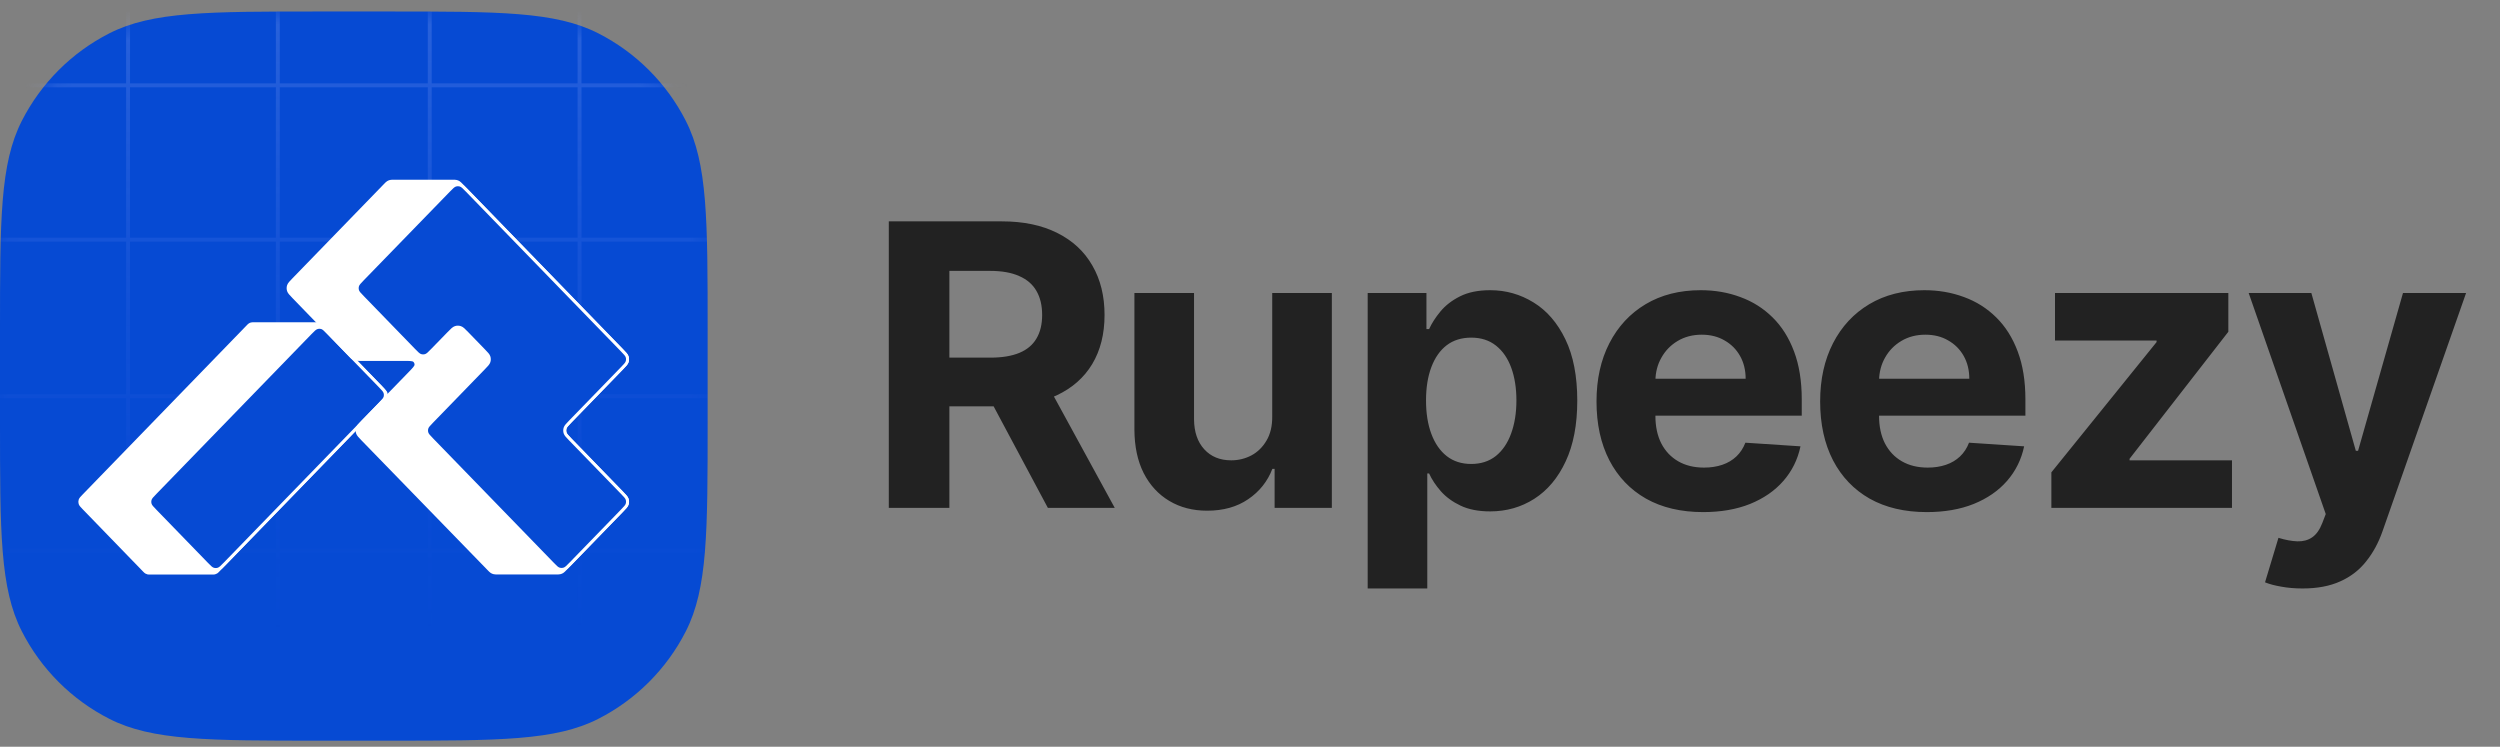 <svg width="154" height="46" viewBox="0 0 154 46" fill="none" xmlns="http://www.w3.org/2000/svg">
<rect x="0" y="0" width="154" height="46" fill="#808080" stroke="none"/>
<path d="M0 20.445C0 13.537 0 10.082 1.345 7.444C2.527 5.123 4.414 3.235 6.735 2.053C9.374 0.708 12.829 0.708 19.737 0.708H23.854C30.762 0.708 34.217 0.708 36.855 2.053C39.176 3.235 41.064 5.123 42.246 7.444C43.591 10.082 43.591 13.537 43.591 20.445V25.888C43.591 32.797 43.591 36.251 42.246 38.89C41.064 41.211 39.176 43.098 36.855 44.281C34.217 45.625 30.762 45.625 23.854 45.625H19.737C12.829 45.625 9.374 45.625 6.735 44.281C4.414 43.098 2.527 41.211 1.345 38.89C0 36.251 0 32.797 0 25.888V20.445Z" fill="#064AD3"/>
<mask id="mask0_206_137" style="mask-type:alpha" maskUnits="userSpaceOnUse" x="0" y="0" width="44" height="46">
<path d="M0 20.445C0 13.537 0 10.082 1.345 7.444C2.527 5.123 4.414 3.235 6.735 2.053C9.374 0.708 12.829 0.708 19.737 0.708H23.854C30.762 0.708 34.217 0.708 36.855 2.053C39.176 3.235 41.064 5.123 42.246 7.444C43.591 10.082 43.591 13.537 43.591 20.445V25.888C43.591 32.797 43.591 36.251 42.246 38.89C41.064 41.211 39.176 43.098 36.855 44.281C34.217 45.625 30.762 45.625 23.854 45.625H19.737C12.829 45.625 9.374 45.625 6.735 44.281C4.414 43.098 2.527 41.211 1.345 38.89C0 36.251 0 32.797 0 25.888V20.445Z" fill="#EDF0FF"/>
</mask>
<g mask="url(#mask0_206_137)">
<path fill-rule="evenodd" clip-rule="evenodd" d="M7.768 0.708L7.768 5.134L-0.005 5.134L-0.005 5.376L7.768 5.376L7.768 14.643H-0.004L-0.004 14.884H7.768L7.768 24.287H-0.004L-0.004 24.528H7.768L7.768 33.793H-0.004L-0.004 34.035H7.768V34.189H8.009V34.035H16.994V43.438H-0.004L-0.004 43.679H16.994V45.626H17.235V43.679H26.352V45.625H26.593V43.679L35.58 43.679V45.626H35.821V43.679H43.587V43.438H35.821V34.035H43.587V33.793H35.821V24.528H43.587V24.287H35.821L35.821 14.884H43.587V14.643H35.821V5.376H43.586V5.134H35.821V0.709L35.58 0.709V5.134L26.593 5.134V0.708L26.352 0.708V5.134L17.235 5.134V0.709L16.994 0.709V5.134L8.009 5.134V0.708L7.768 0.708ZM35.58 5.376L26.593 5.376L26.593 14.643L35.58 14.643V5.376ZM35.58 14.884L26.593 14.884V24.287L35.58 24.287L35.58 14.884ZM35.58 24.528L26.593 24.528V33.793H35.58V24.528ZM35.58 34.035H26.593L26.593 43.438L35.58 43.438V34.035ZM26.352 34.035V43.438H17.235L17.235 34.035H26.352ZM26.352 24.528V33.793H17.235V24.528H26.352ZM26.352 14.884L26.352 24.287H17.235V14.884H26.352ZM26.352 5.376V14.643H17.235L17.235 5.376L26.352 5.376ZM16.994 5.376L8.009 5.376L8.009 14.643L16.994 14.643V5.376ZM16.994 14.884L8.009 14.884L8.009 24.287H16.994L16.994 14.884ZM16.994 24.528H8.009L8.009 33.793H16.994V24.528Z" fill="url(#paint0_linear_206_137)" fill-opacity="0.4"/>
</g>
<path d="M15.658 19.945H19.437C19.525 19.945 19.569 19.945 19.611 19.955C19.648 19.964 19.683 19.979 19.715 19.999C19.751 20.022 19.781 20.053 19.843 20.117L23.552 23.938C23.686 24.077 23.753 24.146 23.778 24.225C23.8 24.295 23.8 24.37 23.778 24.439C23.753 24.519 23.686 24.588 23.552 24.726L23.552 24.726L13.456 35.129L13.456 35.129C13.395 35.192 13.364 35.224 13.328 35.246C13.296 35.266 13.261 35.281 13.224 35.29C13.183 35.3 13.139 35.3 13.05 35.3H9.271C9.183 35.3 9.139 35.3 9.098 35.29C9.061 35.281 9.026 35.266 8.994 35.246C8.958 35.223 8.927 35.192 8.865 35.128L8.865 35.128L5.162 31.307C5.029 31.168 4.962 31.099 4.936 31.02C4.914 30.95 4.914 30.876 4.936 30.806C4.962 30.727 5.029 30.658 5.163 30.52L5.163 30.52L15.252 20.117C15.313 20.053 15.344 20.022 15.38 19.999C15.412 19.979 15.447 19.964 15.484 19.955C15.525 19.945 15.57 19.945 15.658 19.945Z" fill="white" stroke="white" stroke-width="0.186"/>
<path d="M12.722 34.715L9.567 31.464C9.379 31.271 9.286 31.174 9.25 31.063C9.219 30.965 9.219 30.86 9.25 30.763C9.286 30.652 9.379 30.555 9.567 30.362L19.108 20.53C19.307 20.326 19.406 20.224 19.521 20.186C19.622 20.152 19.731 20.152 19.832 20.186C19.947 20.224 20.046 20.326 20.244 20.53L23.399 23.781C23.587 23.974 23.681 24.071 23.716 24.182C23.747 24.28 23.747 24.385 23.716 24.482C23.681 24.593 23.587 24.69 23.399 24.884L13.858 34.715C13.66 34.919 13.561 35.021 13.446 35.059C13.345 35.093 13.235 35.093 13.134 35.059C13.019 35.021 12.92 34.919 12.722 34.715Z" fill="#064AD3" stroke="white" stroke-width="0.186"/>
<path d="M21.573 21.898L18.089 18.303C17.902 18.109 17.808 18.012 17.773 17.902C17.742 17.804 17.742 17.699 17.773 17.602C17.808 17.491 17.902 17.394 18.09 17.201L23.715 11.404L23.715 11.404C23.801 11.316 23.844 11.271 23.895 11.239C23.939 11.211 23.988 11.191 24.04 11.178C24.098 11.164 24.16 11.164 24.283 11.164H27.871C27.994 11.164 28.056 11.164 28.114 11.178C28.166 11.191 28.215 11.211 28.259 11.239C28.31 11.271 28.353 11.316 28.439 11.404L38.315 21.581L38.315 21.581C38.503 21.774 38.597 21.871 38.632 21.982C38.663 22.079 38.663 22.184 38.632 22.282C38.597 22.393 38.503 22.49 38.315 22.683L35.127 25.968C34.94 26.161 34.846 26.258 34.81 26.369C34.779 26.467 34.779 26.572 34.81 26.669C34.846 26.78 34.94 26.877 35.127 27.07L38.315 30.355C38.503 30.549 38.597 30.645 38.632 30.756C38.663 30.854 38.663 30.959 38.632 31.056C38.597 31.167 38.503 31.264 38.315 31.457L38.315 31.458L34.825 35.053C34.739 35.142 34.697 35.186 34.646 35.218C34.601 35.246 34.552 35.267 34.501 35.279C34.443 35.294 34.381 35.294 34.257 35.294H30.669C30.546 35.294 30.484 35.294 30.426 35.279C30.375 35.267 30.326 35.246 30.281 35.218C30.23 35.186 30.188 35.142 30.102 35.054L22.342 27.071C22.154 26.877 22.06 26.78 22.024 26.669C21.993 26.572 21.993 26.467 22.024 26.369C22.06 26.258 22.154 26.161 22.342 25.967L25.224 23.002L25.224 23.002C25.488 22.731 25.62 22.595 25.628 22.479C25.635 22.378 25.594 22.279 25.517 22.214C25.427 22.139 25.238 22.139 24.859 22.139H22.141C22.018 22.139 21.956 22.139 21.898 22.125C21.846 22.112 21.797 22.091 21.752 22.063C21.702 22.031 21.659 21.987 21.573 21.898Z" fill="white" stroke="white" stroke-width="0.186" stroke-linejoin="round"/>
<path d="M22.342 17.2C22.154 17.394 22.06 17.491 22.025 17.602C21.994 17.699 21.994 17.804 22.025 17.902C22.06 18.013 22.154 18.11 22.342 18.303L25.497 21.555C25.695 21.759 25.794 21.86 25.909 21.899C26.01 21.932 26.119 21.932 26.22 21.899C26.335 21.861 26.434 21.759 26.632 21.555L27.638 20.522C27.837 20.318 27.936 20.216 28.051 20.178C28.152 20.145 28.261 20.145 28.362 20.179C28.477 20.217 28.576 20.319 28.774 20.523L29.8 21.581C29.988 21.774 30.082 21.871 30.117 21.982C30.148 22.08 30.148 22.184 30.117 22.282C30.082 22.393 29.988 22.49 29.8 22.683L26.613 25.968C26.425 26.162 26.331 26.258 26.296 26.369C26.265 26.467 26.265 26.572 26.296 26.669C26.331 26.78 26.425 26.877 26.613 27.071L34.025 34.708C34.223 34.913 34.322 35.015 34.437 35.053C34.538 35.086 34.648 35.086 34.749 35.053C34.864 35.015 34.963 34.913 35.161 34.708L38.316 31.458C38.504 31.264 38.597 31.168 38.633 31.057C38.664 30.959 38.664 30.854 38.633 30.756C38.597 30.645 38.504 30.549 38.316 30.355L35.128 27.071C34.94 26.877 34.846 26.78 34.811 26.669C34.78 26.572 34.78 26.467 34.811 26.369C34.846 26.258 34.94 26.162 35.128 25.968L38.316 22.683C38.504 22.49 38.597 22.393 38.633 22.282C38.664 22.184 38.664 22.08 38.633 21.982C38.597 21.871 38.504 21.774 38.316 21.581L28.774 11.749C28.576 11.545 28.477 11.443 28.362 11.405C28.261 11.371 28.152 11.371 28.051 11.405C27.936 11.443 27.837 11.545 27.638 11.749L22.342 17.2Z" fill="#064AD3" stroke="white" stroke-width="0.186" stroke-linejoin="round"/>
<path d="M54.75 31.286V13.636H61.714C63.047 13.636 64.185 13.874 65.127 14.351C66.075 14.822 66.796 15.492 67.29 16.359C67.79 17.221 68.04 18.235 68.04 19.401C68.04 20.573 67.787 21.582 67.281 22.426C66.776 23.265 66.043 23.909 65.084 24.357C64.13 24.805 62.975 25.029 61.619 25.029H56.957V22.03H61.016C61.728 22.03 62.32 21.932 62.791 21.737C63.263 21.542 63.613 21.249 63.843 20.858C64.078 20.467 64.196 19.982 64.196 19.401C64.196 18.815 64.078 18.321 63.843 17.919C63.613 17.517 63.26 17.212 62.783 17.006C62.312 16.793 61.717 16.687 60.999 16.687H58.482V31.286H54.75ZM64.282 23.254L68.669 31.286H64.549L60.258 23.254H64.282ZM78.369 25.65V18.048H82.041V31.286H78.516V28.882H78.378C78.079 29.657 77.582 30.281 76.887 30.752C76.197 31.223 75.356 31.459 74.362 31.459C73.477 31.459 72.698 31.257 72.026 30.855C71.354 30.453 70.828 29.881 70.449 29.14C70.076 28.399 69.886 27.511 69.88 26.477V18.048H73.552V25.822C73.557 26.604 73.767 27.221 74.181 27.675C74.594 28.129 75.149 28.356 75.844 28.356C76.286 28.356 76.7 28.255 77.085 28.054C77.47 27.847 77.78 27.543 78.016 27.141C78.257 26.738 78.375 26.241 78.369 25.65ZM84.249 36.25V18.048H87.869V20.272H88.033C88.194 19.916 88.426 19.554 88.731 19.186C89.041 18.812 89.443 18.502 89.937 18.255C90.437 18.002 91.058 17.876 91.799 17.876C92.764 17.876 93.655 18.129 94.471 18.634C95.287 19.134 95.939 19.89 96.427 20.901C96.915 21.907 97.16 23.168 97.16 24.684C97.16 26.161 96.921 27.408 96.444 28.425C95.973 29.436 95.33 30.203 94.514 30.726C93.704 31.243 92.796 31.502 91.79 31.502C91.078 31.502 90.472 31.384 89.972 31.148C89.478 30.913 89.073 30.617 88.757 30.261C88.441 29.899 88.199 29.534 88.033 29.166H87.921V36.25H84.249ZM87.843 24.667C87.843 25.454 87.952 26.141 88.171 26.727C88.389 27.313 88.705 27.77 89.119 28.097C89.532 28.419 90.035 28.58 90.627 28.58C91.224 28.58 91.73 28.416 92.144 28.089C92.557 27.756 92.871 27.296 93.083 26.71C93.301 26.118 93.411 25.437 93.411 24.667C93.411 23.903 93.304 23.231 93.092 22.651C92.879 22.07 92.566 21.616 92.152 21.289C91.739 20.961 91.23 20.798 90.627 20.798C90.029 20.798 89.524 20.956 89.11 21.272C88.702 21.588 88.389 22.036 88.171 22.616C87.952 23.196 87.843 23.88 87.843 24.667ZM104.912 31.545C103.55 31.545 102.378 31.269 101.396 30.717C100.419 30.16 99.666 29.373 99.138 28.356C98.609 27.333 98.345 26.124 98.345 24.727C98.345 23.366 98.609 22.171 99.138 21.142C99.666 20.114 100.41 19.312 101.37 18.738C102.335 18.163 103.467 17.876 104.765 17.876C105.639 17.876 106.452 18.017 107.204 18.298C107.963 18.574 108.624 18.991 109.187 19.548C109.756 20.105 110.198 20.806 110.514 21.651C110.83 22.49 110.988 23.472 110.988 24.598V25.607H99.81V23.331H107.532C107.532 22.803 107.417 22.334 107.187 21.927C106.957 21.519 106.639 21.2 106.231 20.97C105.828 20.734 105.36 20.617 104.826 20.617C104.269 20.617 103.774 20.746 103.343 21.004C102.918 21.257 102.585 21.599 102.344 22.03C102.102 22.455 101.979 22.929 101.973 23.452V25.615C101.973 26.27 102.094 26.836 102.335 27.313C102.582 27.79 102.93 28.158 103.378 28.416C103.826 28.675 104.358 28.804 104.972 28.804C105.38 28.804 105.754 28.747 106.093 28.632C106.432 28.517 106.722 28.344 106.963 28.115C107.204 27.885 107.388 27.603 107.515 27.27L110.91 27.494C110.738 28.31 110.385 29.022 109.85 29.631C109.322 30.235 108.638 30.706 107.799 31.045C106.966 31.378 106.004 31.545 104.912 31.545ZM118.689 31.545C117.327 31.545 116.155 31.269 115.172 30.717C114.196 30.16 113.443 29.373 112.914 28.356C112.386 27.333 112.121 26.124 112.121 24.727C112.121 23.366 112.386 22.171 112.914 21.142C113.443 20.114 114.187 19.312 115.147 18.738C116.112 18.163 117.244 17.876 118.542 17.876C119.415 17.876 120.228 18.017 120.981 18.298C121.74 18.574 122.4 18.991 122.963 19.548C123.532 20.105 123.975 20.806 124.291 21.651C124.607 22.49 124.765 23.472 124.765 24.598V25.607H113.587V23.331H121.309C121.309 22.803 121.194 22.334 120.964 21.927C120.734 21.519 120.415 21.2 120.007 20.97C119.605 20.734 119.137 20.617 118.602 20.617C118.045 20.617 117.551 20.746 117.12 21.004C116.695 21.257 116.362 21.599 116.12 22.03C115.879 22.455 115.756 22.929 115.75 23.452V25.615C115.75 26.27 115.87 26.836 116.112 27.313C116.359 27.79 116.706 28.158 117.155 28.416C117.603 28.675 118.134 28.804 118.749 28.804C119.157 28.804 119.53 28.747 119.869 28.632C120.208 28.517 120.499 28.344 120.74 28.115C120.981 27.885 121.165 27.603 121.291 27.27L124.687 27.494C124.515 28.31 124.161 29.022 123.627 29.631C123.098 30.235 122.415 30.706 121.576 31.045C120.743 31.378 119.78 31.545 118.689 31.545ZM126.364 31.286V29.097L132.845 21.073V20.979H126.588V18.048H137.266V20.436L131.181 28.261V28.356H137.49V31.286H126.364ZM141.836 36.25C141.37 36.25 140.934 36.213 140.526 36.138C140.124 36.069 139.79 35.98 139.526 35.871L140.353 33.13C140.784 33.263 141.172 33.334 141.517 33.346C141.867 33.357 142.169 33.277 142.422 33.105C142.68 32.932 142.89 32.639 143.051 32.225L143.266 31.665L138.518 18.048H142.379L145.119 27.77H145.257L148.024 18.048H151.911L146.766 32.717C146.518 33.429 146.182 34.05 145.757 34.578C145.338 35.113 144.806 35.523 144.163 35.811C143.519 36.104 142.744 36.25 141.836 36.25Z" fill="#222222"/>
<defs>
<linearGradient id="paint0_linear_206_137" x1="26.3" y1="-2.091" x2="26.566" y2="46.699" gradientUnits="userSpaceOnUse">
<stop stop-color="#BECAFF" stop-opacity="0.53"/>
<stop offset="0.857" stop-color="#244AED" stop-opacity="0"/>
</linearGradient>
</defs>
</svg>
